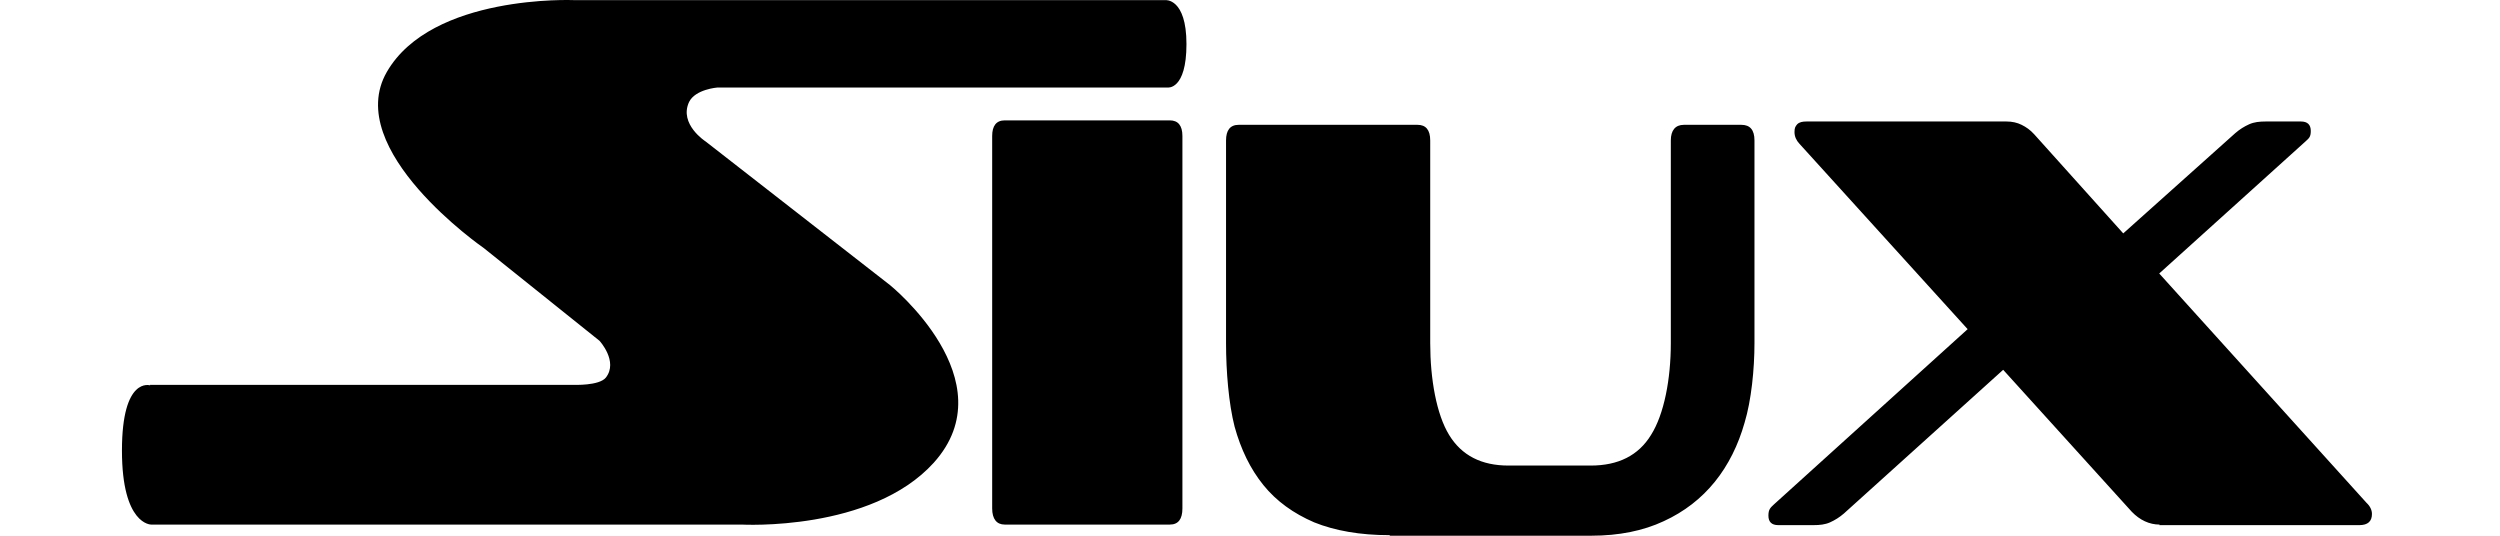 <svg width="378" height="81" viewBox="0 0 378 81" fill="none" xmlns="http://www.w3.org/2000/svg">
<path fill-rule="evenodd" clip-rule="evenodd" d="M22.655 58.187H86.71C86.71 58.187 90.586 58.355 91.606 57.092C93.51 54.651 90.654 51.536 90.654 51.536L73.11 37.478C73.11 37.478 51.691 22.662 58.49 10.877C65.29 -0.909 86.778 0.017 86.778 0.017H176.197C176.197 0.017 179.393 -0.32 179.393 6.667C179.393 13.655 176.537 13.234 176.537 13.234H108.47C108.47 13.234 105.138 13.486 104.186 15.422C102.622 18.79 106.702 21.399 106.702 21.399L134.582 43.118C134.582 43.118 152.397 57.513 141.178 69.972C131.726 80.411 112.142 79.316 112.142 79.316H22.859C22.859 79.316 18.439 79.4 18.439 68.12C18.439 56.84 22.723 58.271 22.723 58.271M151.921 79.316C150.697 79.316 150.017 78.475 150.017 76.875V20.557C150.017 19.042 150.629 18.2 151.921 18.2H176.877C178.101 18.2 178.781 18.958 178.781 20.557V76.875C178.781 78.475 178.169 79.316 176.877 79.316H151.921ZM210.061 80.916C205.641 80.916 201.833 80.242 198.705 78.98C195.577 77.633 192.993 75.781 191.021 73.339C189.049 70.898 187.621 67.952 186.669 64.5C185.785 61.049 185.377 56.166 185.377 51.873V21.231C185.377 19.716 185.989 18.874 187.281 18.874H214.345C215.569 18.874 216.249 19.631 216.249 21.231V51.873C216.249 57.345 217.201 62.648 219.105 65.763C221.009 68.878 224.001 70.393 228.08 70.393H240.524C244.672 70.393 247.732 68.878 249.636 65.763C251.608 62.648 252.628 57.345 252.628 51.873V21.231C252.628 19.716 253.308 18.874 254.6 18.874H263.304C264.596 18.874 265.276 19.631 265.276 21.231V51.873C265.276 55.83 264.8 60.544 263.78 63.911C262.828 67.278 261.332 70.309 259.292 72.834C257.252 75.36 254.668 77.38 251.54 78.811C248.48 80.242 244.808 81 240.592 81H210.197L210.061 80.916ZM326.543 79.316C324.979 79.316 323.551 78.643 322.327 77.38L302.88 55.914L278.808 77.633C278.128 78.222 277.448 78.643 276.7 78.98C275.952 79.316 275.136 79.4 274.184 79.4H268.88C267.86 79.4 267.384 78.895 267.384 77.969C267.384 77.043 267.656 76.791 268.2 76.286L297.508 49.769L272.076 21.736C271.6 21.231 271.328 20.642 271.328 19.968C271.328 19.295 271.464 19.126 271.736 18.79C272.076 18.453 272.552 18.369 273.164 18.369H303.356C304.24 18.369 304.988 18.537 305.668 18.874C306.348 19.21 306.96 19.631 307.572 20.305L321.035 35.289L337.967 20.137C338.647 19.547 339.327 19.126 340.075 18.79C340.823 18.453 341.639 18.369 342.591 18.369H347.895C348.915 18.369 349.391 18.874 349.391 19.8C349.391 20.726 349.119 20.894 348.575 21.399L326.475 41.35L357.823 76.033C358.367 76.538 358.639 77.128 358.639 77.717C358.639 78.811 358.027 79.4 356.735 79.4H326.475L326.543 79.316Z" fill="black"/>
</svg>
